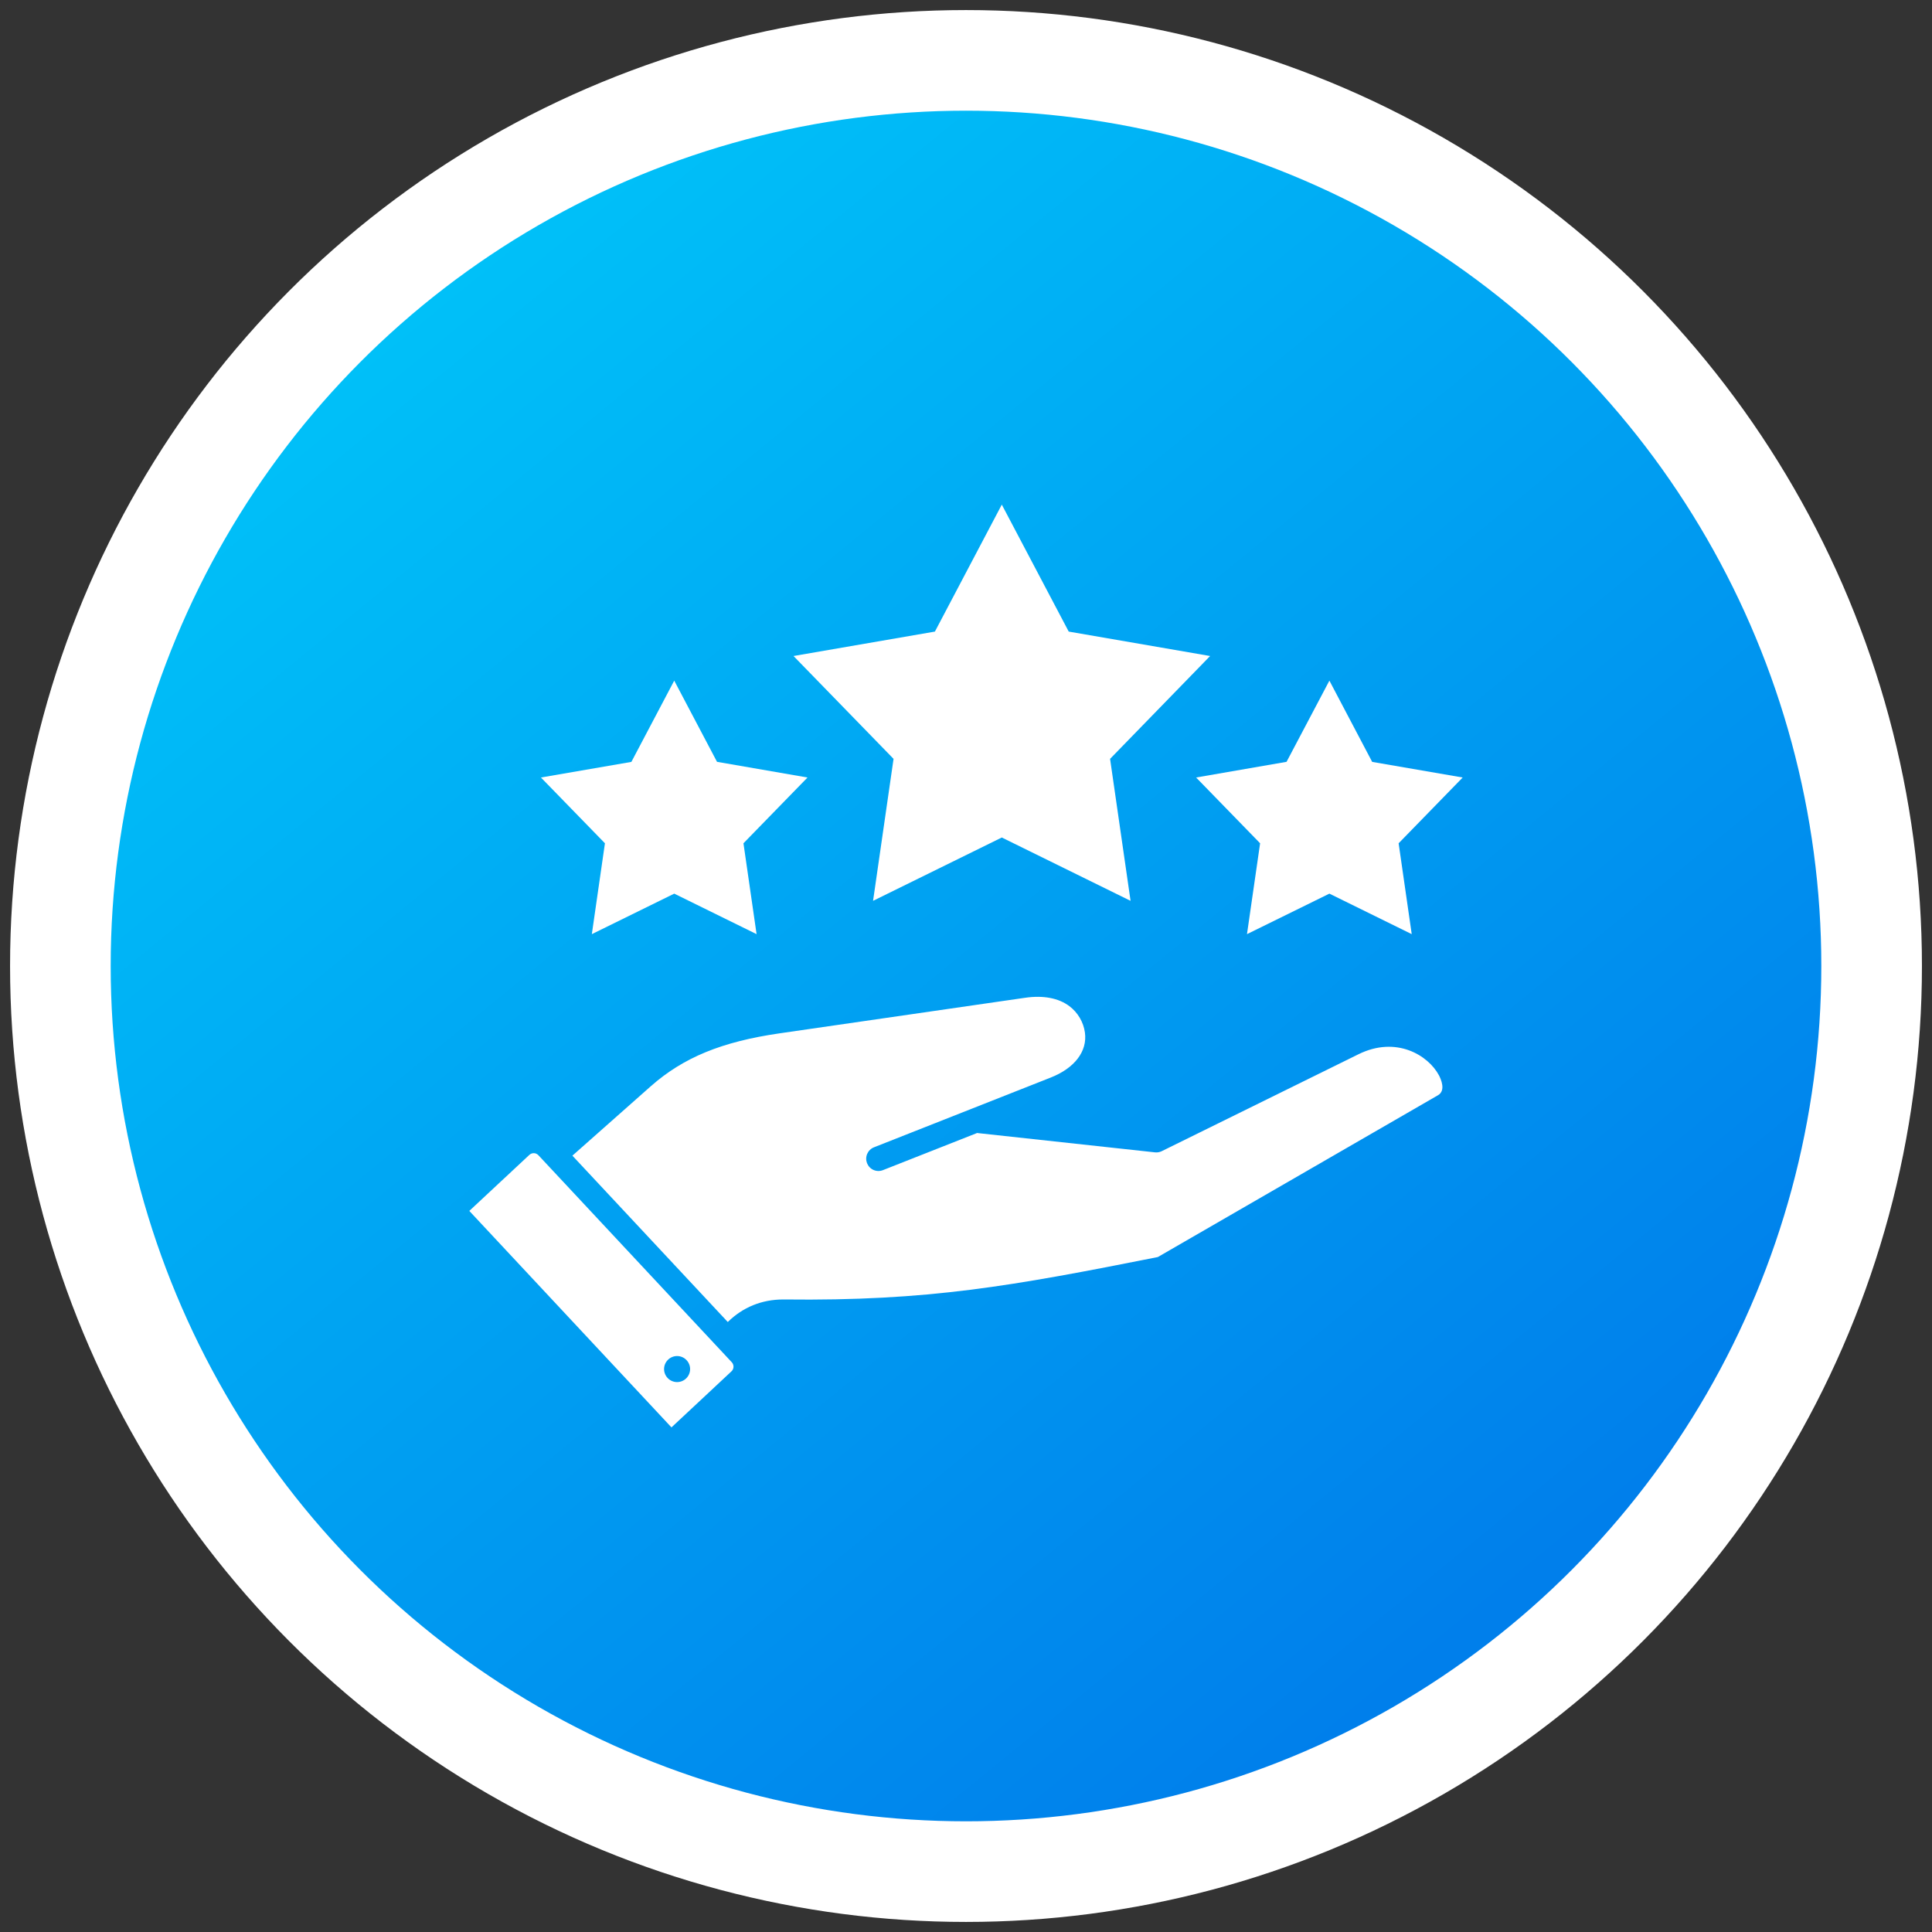 <svg xmlns="http://www.w3.org/2000/svg" width="96" height="96" viewBox="0 0 96 96" fill="none"><rect x="0" y="0" width="96" height="96" fill="#333333" stroke="none"/><circle cx="48" cy="48" r="45" fill="url(#paint0_linear_68_547)" stroke="white" stroke-width="5"></circle><path d="M49.779 25.074L53.104 31.383L60.13 32.597L55.159 37.707L56.177 44.762L49.779 41.615L43.382 44.762L44.4 37.707L39.429 32.597L46.455 31.383L49.779 25.074H49.779ZM66.057 33.82L63.928 37.855L59.434 38.634L62.614 41.902L61.962 46.417L66.057 44.404L70.148 46.417L69.497 41.902L72.68 38.634L68.183 37.858L66.057 33.82ZM31.373 37.858L26.879 38.634L30.059 41.902L29.408 46.417L33.502 44.404L37.594 46.417L36.942 41.902L40.125 38.634L35.628 37.855L33.502 33.82L31.373 37.858L31.373 37.858ZM36.364 67.692C36.48 67.819 36.474 68.023 36.348 68.139L33.365 70.926L23.32 60.17L26.305 57.384C26.387 57.308 26.48 57.3 26.53 57.301C26.571 57.302 26.612 57.311 26.649 57.328C26.687 57.345 26.721 57.369 26.75 57.399L36.364 67.692V67.692ZM34.291 68.028C34.291 67.673 34.002 67.381 33.644 67.381C33.287 67.381 32.997 67.673 32.997 68.028C32.997 68.385 33.287 68.675 33.644 68.675C34.002 68.675 34.291 68.385 34.291 68.028ZM67.5 52.386L57.729 57.2C57.625 57.252 57.508 57.272 57.393 57.26L48.564 56.3L48.564 56.293L43.874 58.143C43.8 58.173 43.72 58.187 43.64 58.186C43.56 58.185 43.481 58.168 43.408 58.136C43.334 58.104 43.268 58.058 43.212 58C43.156 57.943 43.113 57.874 43.083 57.8C43.054 57.725 43.039 57.646 43.041 57.566C43.042 57.486 43.059 57.407 43.091 57.333C43.123 57.26 43.169 57.193 43.227 57.138C43.284 57.082 43.352 57.038 43.427 57.009L52.202 53.546C53.4 53.075 54.038 52.238 53.909 51.305C53.837 50.788 53.556 50.31 53.138 49.996C52.601 49.592 51.839 49.448 50.936 49.579L38.735 51.346C35.867 51.762 33.956 52.547 32.342 53.971L28.442 57.424L36.163 65.69C36.909 64.956 37.855 64.57 38.918 64.57C38.932 64.57 38.945 64.57 38.959 64.57C46.123 64.654 50.274 63.906 57.532 62.462L71.452 54.422C71.862 54.186 71.59 53.601 71.498 53.427C70.969 52.437 69.379 51.459 67.5 52.386V52.386Z" fill="white"></path><defs><linearGradient id="paint0_linear_68_547" x1="3" y1="-3.429" x2="72.429" y2="81.429" gradientUnits="userSpaceOnUse"><stop stop-color="#00D4FC"></stop><stop offset="1" stop-color="#007FEB"></stop></linearGradient></defs></svg>